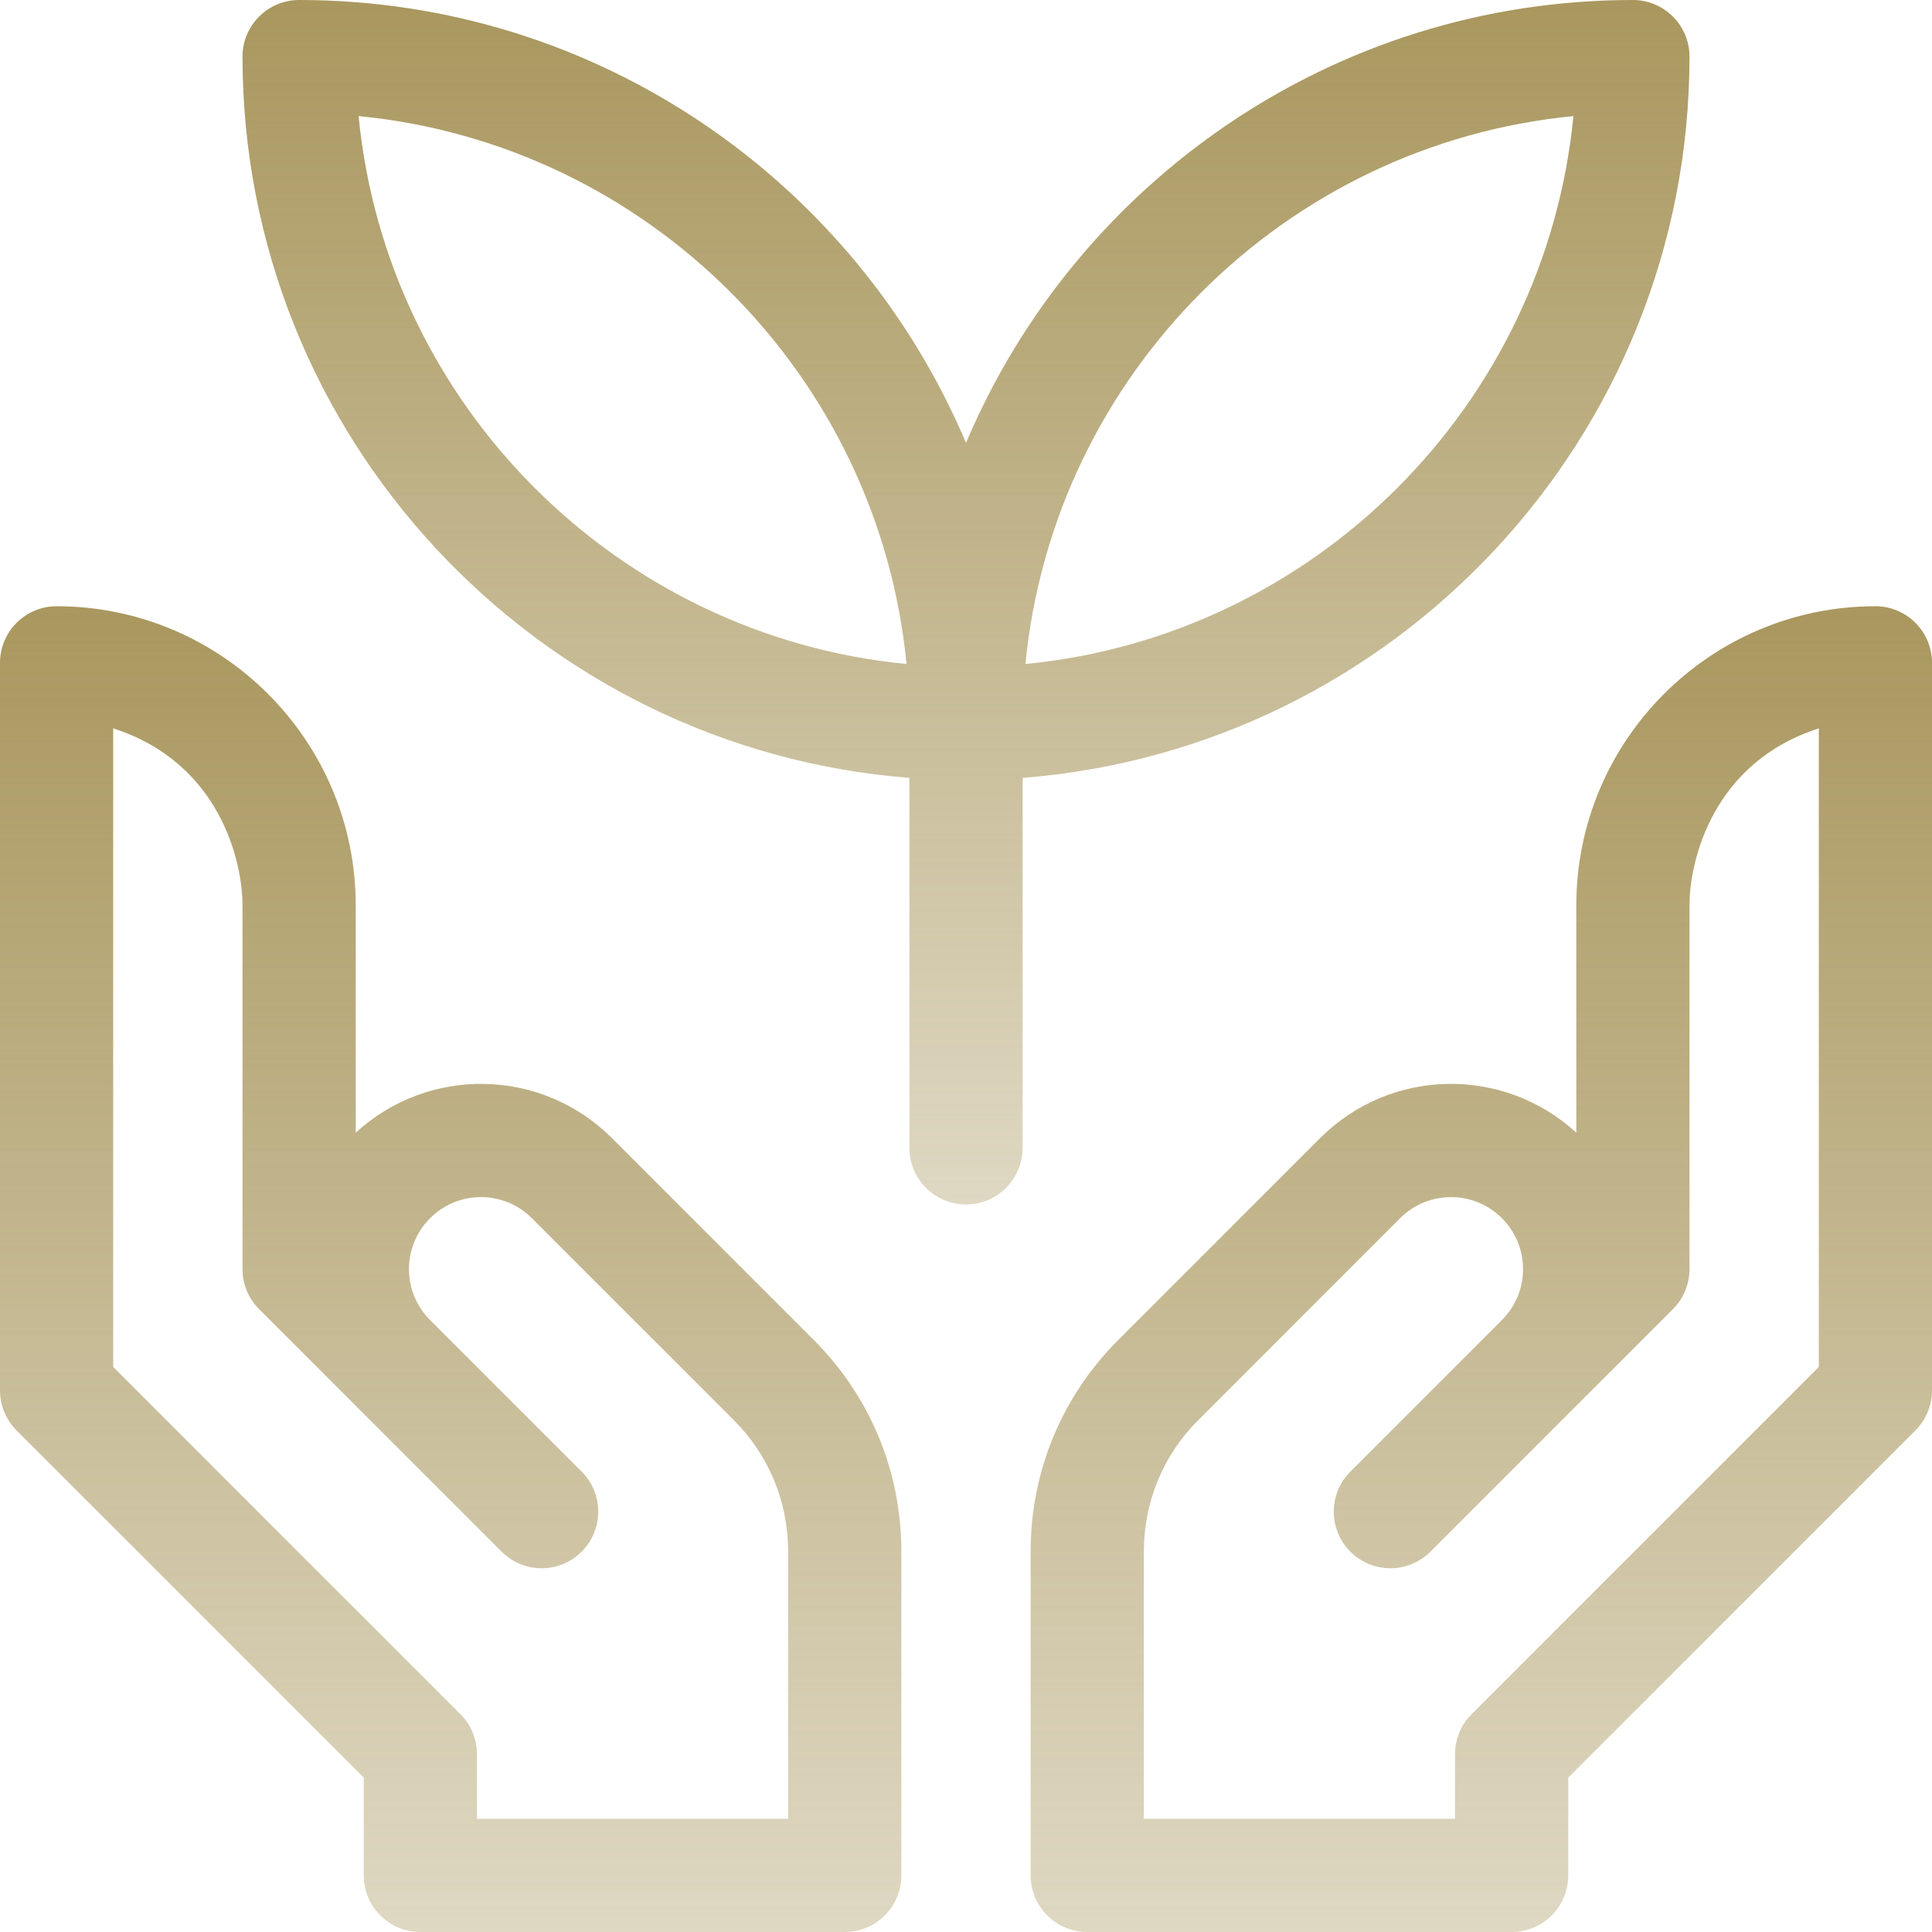 <svg width="48" height="48" viewBox="0 0 48 48" fill="none" xmlns="http://www.w3.org/2000/svg">
<g clip-path="url(#clip0_1991_10698)">
<path d="M41.975 1.406C41.975 0.63 41.344 0 40.567 0C33.126 0 26.727 4.545 24 11.005C21.272 4.545 14.873 0 7.431 0C6.655 0 6.025 0.63 6.025 1.406C6.025 10.844 13.337 18.607 22.594 19.326V28.519C22.594 29.295 23.223 29.925 24 29.925C24.776 29.925 25.406 29.295 25.406 28.519V19.326C34.663 18.607 41.975 10.844 41.975 1.406ZM8.909 2.884C16.093 3.581 21.825 9.313 22.522 16.497C15.339 15.799 9.607 10.067 8.909 2.884ZM25.477 16.497C26.175 9.314 31.907 3.582 39.091 2.884C38.393 10.067 32.661 15.799 25.477 16.497Z" fill="url(#paint0_linear_1991_10698)"/>
<path d="M15.204 28.277C13.442 26.516 10.634 26.489 8.838 28.142V22.492C8.838 18.397 5.505 15.062 1.408 15.062H1.406C0.63 15.062 0 15.692 0 16.469V34.544C0 34.917 0.148 35.274 0.412 35.538L9.037 44.164V46.594C9.037 47.37 9.667 48 10.444 48H20.988C21.764 48 22.394 47.37 22.394 46.594V38.546C22.394 36.561 21.621 34.695 20.217 33.291L15.204 28.277ZM19.581 45.188H11.85V43.581C11.85 43.208 11.702 42.851 11.438 42.587L2.812 33.961V18.096C5.47 18.949 6.025 21.411 6.025 22.492V31.531C6.025 31.904 6.173 32.262 6.437 32.526L12.462 38.551C13.011 39.1 13.902 39.1 14.451 38.551C15 38.002 15 37.111 14.451 36.562L10.685 32.796C9.986 32.097 9.986 30.966 10.685 30.266C11.384 29.567 12.515 29.567 13.215 30.266L18.229 35.28C19.101 36.152 19.581 37.312 19.581 38.546L19.581 45.188Z" fill="url(#paint1_linear_1991_10698)"/>
<path d="M46.594 15.062H46.592C42.495 15.062 39.163 18.397 39.163 22.492V28.142C37.366 26.489 34.558 26.516 32.797 28.277L27.783 33.291C26.379 34.695 25.606 36.561 25.606 38.546V46.594C25.606 47.37 26.236 48 27.013 48H37.556C38.333 48 38.963 47.37 38.963 46.594V44.164L47.588 35.538C47.852 35.274 48 34.917 48 34.544V16.469C48 15.692 47.37 15.062 46.594 15.062ZM45.188 33.961L36.562 42.587C36.298 42.851 36.15 43.208 36.15 43.581V45.188H28.419V38.546C28.419 37.312 28.899 36.152 29.772 35.28L34.785 30.266C35.485 29.567 36.616 29.567 37.315 30.266C38.015 30.966 38.014 32.097 37.315 32.796L33.55 36.562C33 37.111 33 38.001 33.55 38.551C34.099 39.1 34.989 39.1 35.538 38.551L41.563 32.526C41.827 32.262 41.975 31.904 41.975 31.531V22.492C41.975 21.411 42.531 18.949 45.188 18.096V33.961H45.188Z" fill="url(#paint2_linear_1991_10698)"/>
</g>
<defs>
<linearGradient id="paint0_linear_1991_10698" x1="6.025" y1="0" x2="6.025" y2="47.933" gradientUnits="userSpaceOnUse">
<stop stop-color="#A9975E"/>
<stop offset="1" stop-color="#A9975E" stop-opacity="0"/>
</linearGradient>
<linearGradient id="paint1_linear_1991_10698" x1="0" y1="15.062" x2="0" y2="67.821" gradientUnits="userSpaceOnUse">
<stop stop-color="#A9975E"/>
<stop offset="1" stop-color="#A9975E" stop-opacity="0"/>
</linearGradient>
<linearGradient id="paint2_linear_1991_10698" x1="25.606" y1="15.062" x2="25.607" y2="67.821" gradientUnits="userSpaceOnUse">
<stop stop-color="#A9975E"/>
<stop offset="1" stop-color="#A9975E" stop-opacity="0"/>
</linearGradient>
<clipPath id="clip0_1991_10698">
<rect width="48" height="48" fill="white"/>
</clipPath>
</defs>
</svg>
